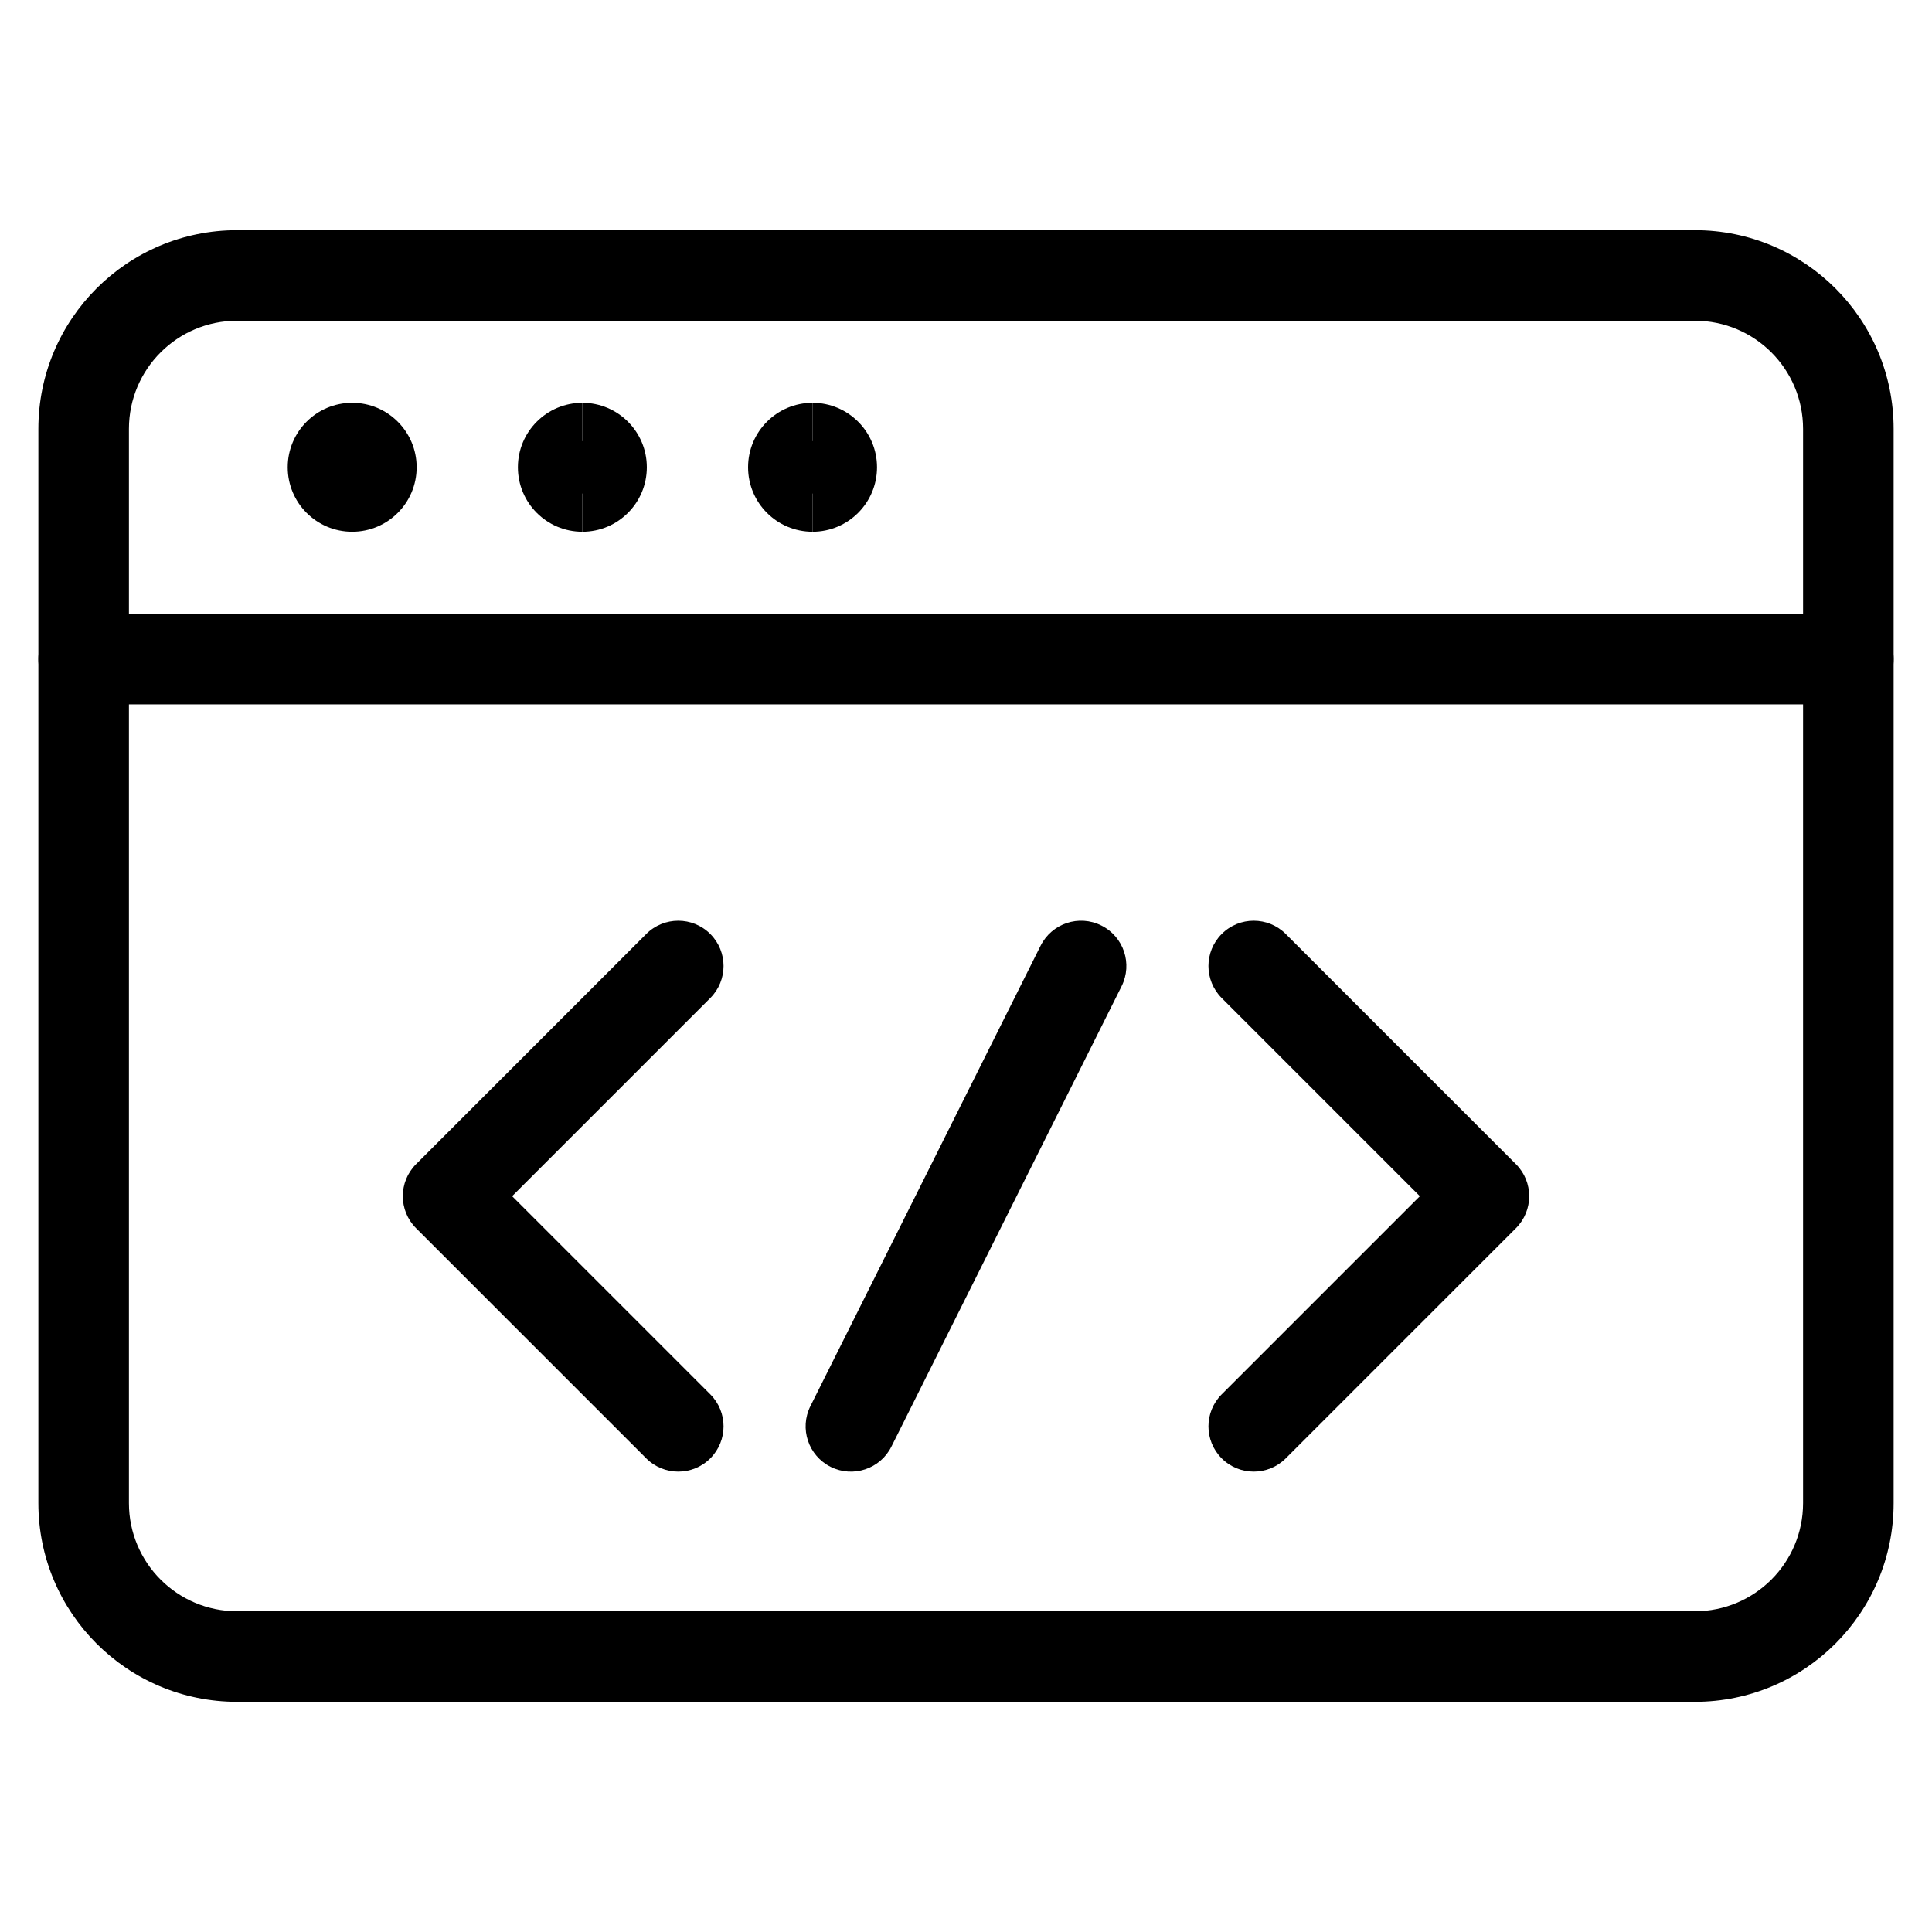 <svg width="64" height="64" viewBox="0 0 64 64" fill="none" xmlns="http://www.w3.org/2000/svg">
<g clip-path="url(#clip0_4047_70759)">
<path fill-rule="evenodd" clip-rule="evenodd" d="M40.471 30.939C41.056 30.354 42.006 30.354 42.592 30.939L50.217 38.564C50.803 39.15 50.803 40.1 50.217 40.686L42.592 48.311C42.006 48.896 41.056 48.896 40.471 48.311C39.885 47.725 39.885 46.775 40.471 46.189L47.035 39.625L40.471 33.061C39.885 32.475 39.885 31.525 40.471 30.939Z" fill="#A3A4BF" style="fill:#A3A4BF;fill:color(display-p3 0.639 0.643 0.749);fill-opacity:1;"/>
<path fill-rule="evenodd" clip-rule="evenodd" d="M23.529 30.939C24.115 31.525 24.115 32.475 23.529 33.061L16.965 39.625L23.529 46.189C24.115 46.775 24.115 47.725 23.529 48.311C22.944 48.896 21.994 48.896 21.408 48.311L13.783 40.686C13.197 40.1 13.197 39.15 13.783 38.564L21.408 30.939C21.994 30.354 22.944 30.354 23.529 30.939Z" fill="#A3A4BF" style="fill:#A3A4BF;fill:color(display-p3 0.639 0.643 0.749);fill-opacity:1;"/>
<path fill-rule="evenodd" clip-rule="evenodd" d="M36.484 30.659C37.225 31.029 37.525 31.93 37.154 32.671L29.529 47.921C29.159 48.662 28.258 48.962 27.517 48.592C26.776 48.221 26.476 47.321 26.846 46.58L34.471 31.329C34.842 30.588 35.743 30.288 36.484 30.659Z" fill="#A3A4BF" style="fill:#A3A4BF;fill:color(display-p3 0.639 0.643 0.749);fill-opacity:1;"/>
<path fill-rule="evenodd" clip-rule="evenodd" d="M1.271 14.208C1.271 10.572 4.218 7.625 7.854 7.625H56.145C59.782 7.625 62.729 10.572 62.729 14.208V49.792C62.729 53.428 59.782 56.375 56.145 56.375H7.854C4.218 56.375 1.271 53.428 1.271 49.792V14.208ZM7.854 10.625C5.875 10.625 4.271 12.229 4.271 14.208V49.792C4.271 51.771 5.875 53.375 7.854 53.375H56.145C58.125 53.375 59.729 51.771 59.729 49.792V14.208C59.729 12.229 58.125 10.625 56.145 10.625H7.854Z" fill="#A3A4BF" style="fill:#A3A4BF;fill:color(display-p3 0.639 0.643 0.749);fill-opacity:1;"/>
<path fill-rule="evenodd" clip-rule="evenodd" d="M1.271 21.834C1.271 21.006 1.942 20.334 2.771 20.334H61.229C62.057 20.334 62.729 21.006 62.729 21.834C62.729 22.662 62.057 23.334 61.229 23.334H2.771C1.942 23.334 1.271 22.662 1.271 21.834Z" fill="#A3A4BF" style="fill:#A3A4BF;fill:color(display-p3 0.639 0.643 0.749);fill-opacity:1;"/>
<path fill-rule="evenodd" clip-rule="evenodd" d="M11.667 16.344C12.144 16.344 12.531 15.957 12.531 15.479C12.531 15.002 12.144 14.615 11.667 14.615V13.344C10.487 13.344 9.531 14.3 9.531 15.479C9.531 16.659 10.487 17.615 11.667 17.615V16.344Z" fill="#A3A4BF" style="fill:#A3A4BF;fill:color(display-p3 0.639 0.643 0.749);fill-opacity:1;"/>
<path fill-rule="evenodd" clip-rule="evenodd" d="M11.666 13.344C12.846 13.344 13.802 14.3 13.802 15.479C13.802 16.659 12.846 17.615 11.666 17.615V16.344C11.189 16.344 10.802 15.957 10.802 15.479C10.802 15.002 11.189 14.615 11.666 14.615V13.344Z" fill="#A3A4BF" style="fill:#A3A4BF;fill:color(display-p3 0.639 0.643 0.749);fill-opacity:1;"/>
<path fill-rule="evenodd" clip-rule="evenodd" d="M19.292 16.344C19.769 16.344 20.156 15.957 20.156 15.479C20.156 15.002 19.769 14.615 19.292 14.615V13.344C18.112 13.344 17.156 14.3 17.156 15.479C17.156 16.659 18.112 17.615 19.292 17.615V16.344Z" fill="#A3A4BF" style="fill:#A3A4BF;fill:color(display-p3 0.639 0.643 0.749);fill-opacity:1;"/>
<path fill-rule="evenodd" clip-rule="evenodd" d="M19.291 13.344C20.471 13.344 21.427 14.3 21.427 15.479C21.427 16.659 20.471 17.615 19.291 17.615V16.344C18.814 16.344 18.427 15.957 18.427 15.479C18.427 15.002 18.814 14.615 19.291 14.615V13.344Z" fill="#A3A4BF" style="fill:#A3A4BF;fill:color(display-p3 0.639 0.643 0.749);fill-opacity:1;"/>
<path fill-rule="evenodd" clip-rule="evenodd" d="M26.917 16.344C27.394 16.344 27.781 15.957 27.781 15.479C27.781 15.002 27.394 14.615 26.917 14.615V13.344C25.737 13.344 24.781 14.3 24.781 15.479C24.781 16.659 25.737 17.615 26.917 17.615V16.344Z" fill="#A3A4BF" style="fill:#A3A4BF;fill:color(display-p3 0.639 0.643 0.749);fill-opacity:1;"/>
<path fill-rule="evenodd" clip-rule="evenodd" d="M26.916 13.344C28.096 13.344 29.052 14.3 29.052 15.479C29.052 16.658 28.096 17.615 26.916 17.615V16.344C26.439 16.344 26.052 15.957 26.052 15.479C26.052 15.002 26.439 14.615 26.916 14.615V13.344Z" fill="#A3A4BF" style="fill:#A3A4BF;fill:color(display-p3 0.639 0.643 0.749);fill-opacity:1;"/>
</g>
<defs>
<clipPath id="clip0_4047_70759">
<rect width="64" height="64" fill="white" style="fill:white;fill-opacity:1;"/>
</clipPath>
</defs>
</svg>
